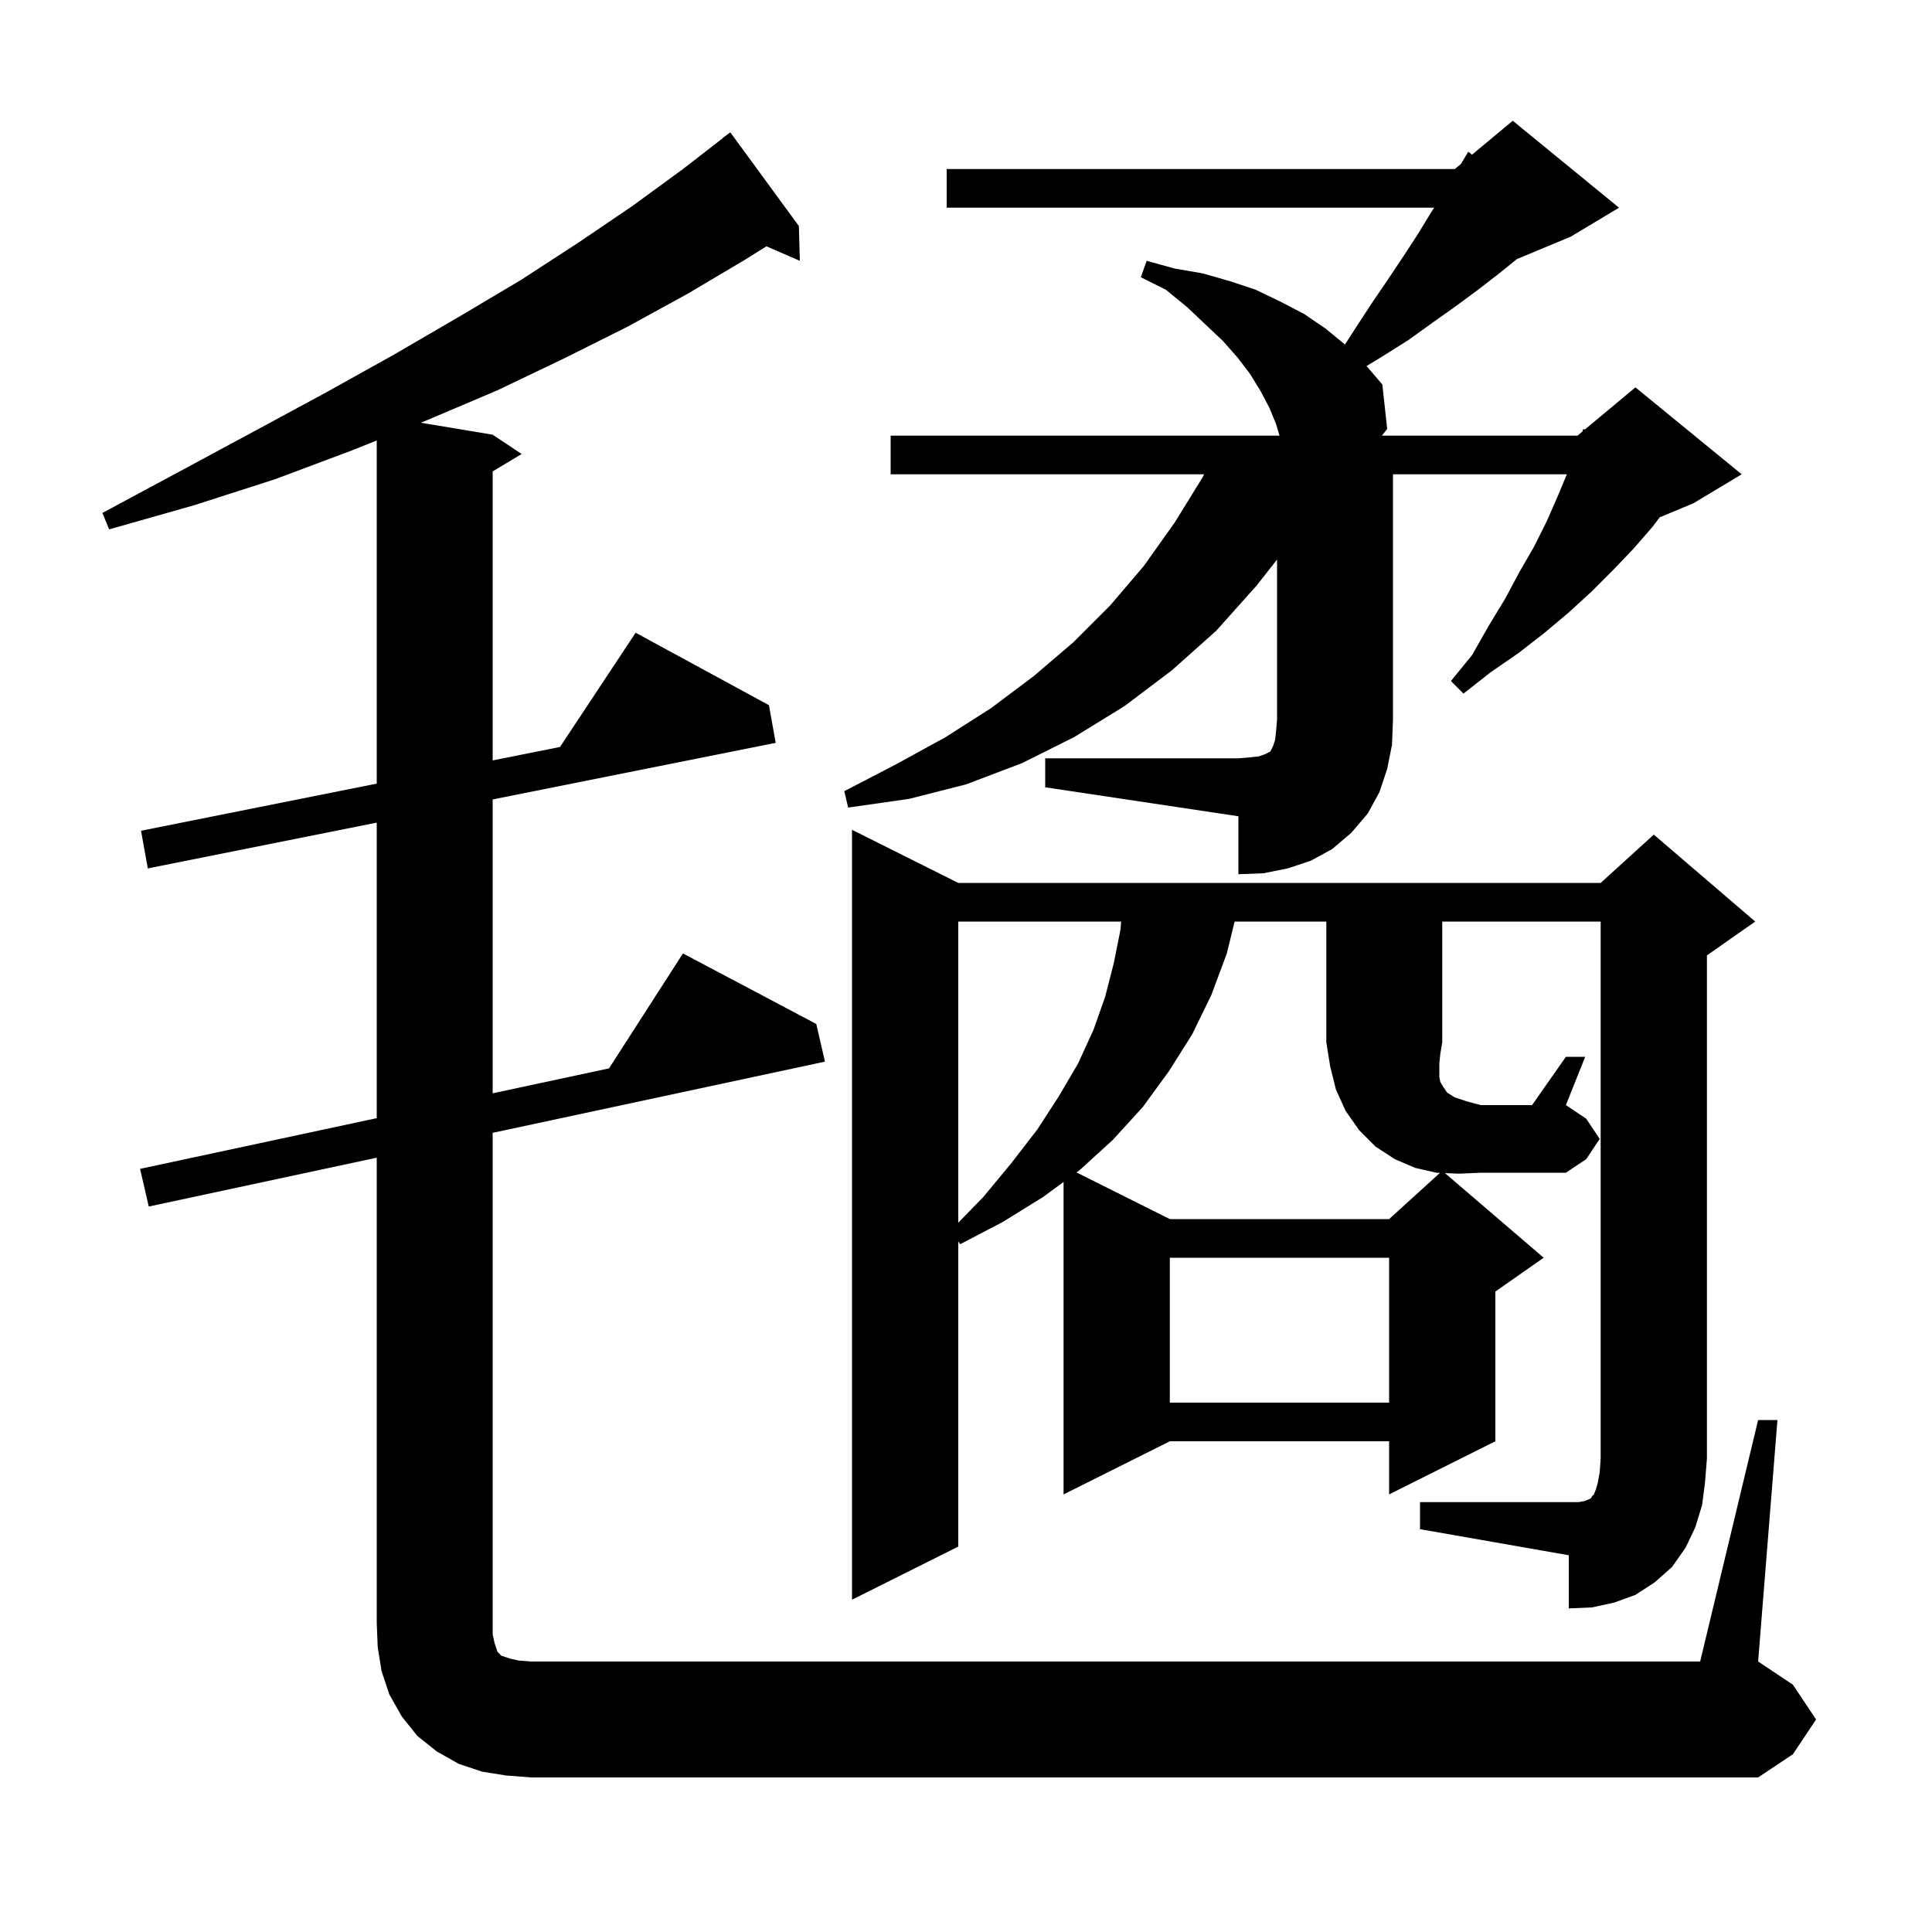 <svg xmlns="http://www.w3.org/2000/svg" xmlns:xlink="http://www.w3.org/1999/xlink" version="1.1" baseProfile="full" viewBox="0 0 200 200" width="200" height="200"><g fill="currentColor"><path d="M 182.0 147.0 L 184.0 147.0 L 182.0 172.0 L 185.6 174.4 L 188.0 178.0 L 185.6 181.6 L 182.0 184.0 L 55.0 184.0 L 52.4 183.8 L 49.9 183.4 L 47.5 182.6 L 45.2 181.3 L 43.2 179.7 L 41.6 177.7 L 40.3 175.4 L 39.5 173.0 L 39.1 170.5 L 39.0 168.0 L 39.0 119.843 L 15.4 124.9 L 14.5 121.0 L 39.0 115.75 L 39.0 85.16 L 15.3 89.9 L 14.6 86.0 L 39.0 81.12 L 39.0 45.594 L 36.5 46.6 L 28.5 49.6 L 20.1 52.3 L 11.3 54.8 L 10.6 53.1 L 18.6 48.8 L 26.4 44.6 L 33.8 40.6 L 40.8 36.7 L 47.5 32.8 L 53.9 29.0 L 59.9 25.1 L 65.5 21.3 L 70.7 17.5 L 74.811 14.312 L 74.8 14.3 L 75.6 13.7 L 82.7 23.4 L 82.8 27.0 L 79.341 25.499 L 77.1 26.9 L 71.2 30.4 L 65.0 33.8 L 58.4 37.1 L 51.5 40.4 L 44.2 43.5 L 43.556 43.759 L 51.0 45.0 L 54.0 47.0 L 51.0 48.8 L 51.0 78.72 L 57.972 77.326 L 65.8 65.5 L 79.6 73.0 L 80.3 76.9 L 51.0 82.76 L 51.0 113.179 L 63.046 110.597 L 70.7 98.7 L 84.5 106.0 L 85.4 109.9 L 51.0 117.271 L 51.0 169.2 L 51.2 170.1 L 51.5 171.0 L 51.9 171.4 L 52.8 171.7 L 53.7 171.9 L 55.0 172.0 L 176.0 172.0 Z M 121.1 130.2 L 121.1 145.2 L 143.8 145.2 L 143.8 130.2 Z M 99.2 95.4 L 99.2 126.576 L 101.8 123.9 L 104.7 120.4 L 107.4 116.9 L 109.6 113.5 L 111.6 110.1 L 113.2 106.6 L 114.4 103.2 L 115.3 99.7 L 116.0 96.2 L 116.057 95.4 Z M 162.1 109.4 L 164.1 109.4 L 162.1 114.4 L 164.2 115.8 L 165.6 117.9 L 164.2 120.0 L 162.1 121.4 L 153.3 121.4 L 151.0 121.5 L 149.578 121.438 L 159.8 130.2 L 154.8 133.7 L 154.8 149.2 L 143.8 154.7 L 143.8 149.2 L 121.1 149.2 L 110.1 154.7 L 110.1 122.353 L 108.0 123.9 L 103.8 126.5 L 99.4 128.8 L 99.2 128.52 L 99.2 160.1 L 88.2 165.6 L 88.2 85.9 L 99.2 91.4 L 165.7 91.4 L 171.2 86.4 L 181.7 95.4 L 176.7 98.9 L 176.7 151.0 L 176.5 153.5 L 176.2 155.8 L 175.5 158.1 L 174.5 160.2 L 173.1 162.2 L 171.3 163.8 L 169.3 165.1 L 167.1 165.9 L 164.8 166.4 L 162.4 166.5 L 162.4 161.0 L 147.0 158.3 L 147.0 155.5 L 163.4 155.5 L 164.0 155.4 L 164.5 155.2 L 164.7 155.1 L 164.8 154.9 L 165.0 154.7 L 165.2 154.2 L 165.4 153.5 L 165.6 152.4 L 165.7 151.0 L 165.7 95.4 L 149.3 95.4 L 149.3 107.9 L 149.1 109.1 L 149.0 110.1 L 149.0 111.5 L 149.1 112.0 L 149.4 112.5 L 149.8 113.1 L 150.6 113.6 L 151.8 114.0 L 153.3 114.4 L 158.6 114.4 Z M 108.2 78.5 L 128.2 78.5 L 129.4 78.4 L 130.3 78.3 L 130.9 78.1 L 131.5 77.8 L 131.8 77.2 L 132.0 76.6 L 132.1 75.7 L 132.2 74.5 L 132.2 57.923 L 130.1 60.6 L 125.9 65.3 L 121.3 69.4 L 116.4 73.1 L 111.2 76.3 L 105.8 79.0 L 100.0 81.2 L 94.1 82.7 L 87.8 83.6 L 87.4 81.9 L 92.8 79.1 L 97.9 76.3 L 102.6 73.3 L 107.0 70.0 L 111.1 66.5 L 114.9 62.7 L 118.4 58.6 L 121.6 54.1 L 124.5 49.4 L 124.643 49.1 L 92.2 49.1 L 92.2 45.1 L 132.453 45.1 L 132.1 43.9 L 131.4 42.2 L 130.5 40.5 L 129.4 38.7 L 128.1 37.0 L 126.6 35.3 L 124.8 33.6 L 122.9 31.8 L 120.7 30.0 L 118.1 28.7 L 118.7 27.0 L 121.6 27.8 L 124.5 28.3 L 127.3 29.1 L 130.0 30.0 L 132.5 31.2 L 135.0 32.5 L 137.2 34.0 L 139.231 35.662 L 140.3 34.0 L 142.0 31.4 L 143.7 28.9 L 145.3 26.5 L 146.8 24.2 L 148.2 21.9 L 148.467 21.5 L 98.0 21.5 L 98.0 17.5 L 150.6 17.5 L 151.24 16.967 L 152.0 15.7 L 152.379 16.017 L 156.6 12.5 L 167.6 21.5 L 162.6 24.5 L 157.024 26.823 L 155.2 28.3 L 153.0 30.0 L 150.7 31.7 L 148.3 33.4 L 145.8 35.2 L 143.1 36.9 L 141.465 37.893 L 143.1 39.8 L 143.6 44.4 L 143.056 45.1 L 163.3 45.1 L 163.802 44.682 L 163.9 44.4 L 164.049 44.475 L 169.3 40.1 L 180.3 49.1 L 175.3 52.1 L 171.809 53.555 L 171.1 54.5 L 169.1 56.8 L 167.0 59.0 L 164.8 61.2 L 162.4 63.4 L 159.9 65.5 L 157.2 67.6 L 154.3 69.6 L 151.5 71.8 L 150.2 70.5 L 152.4 67.8 L 154.1 64.8 L 155.8 62.0 L 157.3 59.2 L 158.8 56.6 L 160.1 54.0 L 161.2 51.5 L 162.2 49.1 L 144.2 49.1 L 144.2 74.5 L 144.1 77.1 L 143.6 79.6 L 142.8 82.0 L 141.6 84.2 L 139.9 86.2 L 137.9 87.9 L 135.7 89.1 L 133.3 89.9 L 130.8 90.4 L 128.2 90.5 L 128.2 84.5 L 108.2 81.5 Z M 127.807 95.4 L 127.0 98.7 L 125.4 103.0 L 123.4 107.1 L 121.0 110.9 L 118.3 114.6 L 115.2 118.0 L 111.8 121.1 L 111.436 121.368 L 121.1 126.2 L 143.8 126.2 L 149.063 121.416 L 148.7 121.4 L 146.5 120.9 L 144.4 120.0 L 142.4 118.7 L 140.7 117.0 L 139.3 115.0 L 138.3 112.8 L 137.7 110.4 L 137.3 107.9 L 137.3 95.4 Z "/></g></svg>